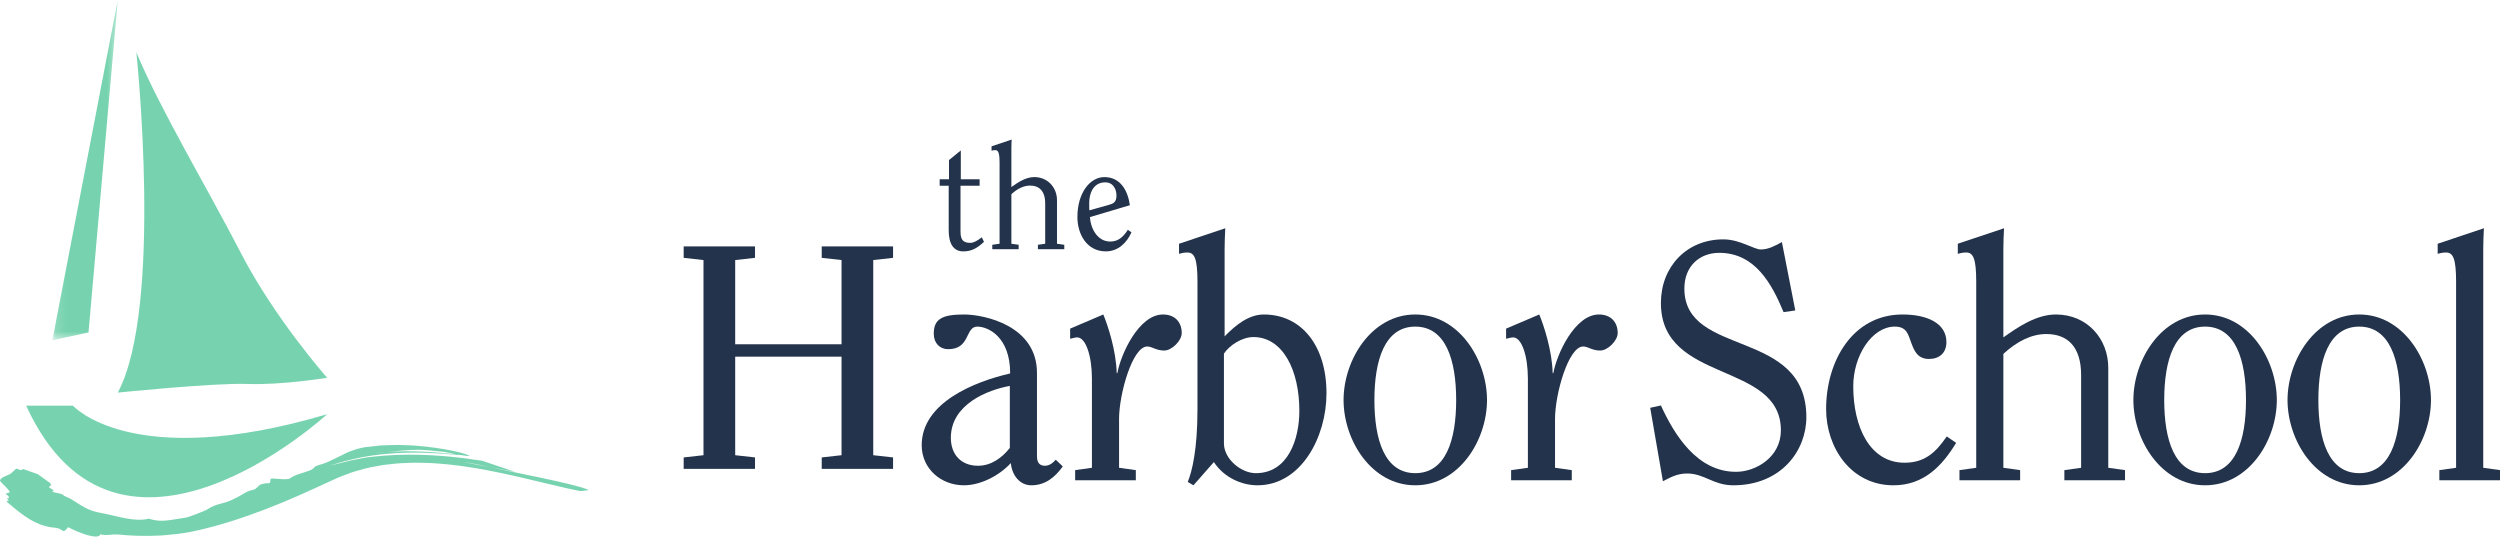 <?xml version="1.0" encoding="UTF-8"?> <svg xmlns="http://www.w3.org/2000/svg" width="245" height="53" viewBox="0 0 245 53" fill="none"><path fill-rule="evenodd" clip-rule="evenodd" d="M68.942 25.486L67 25.268V24.147H73.991V25.268L72.049 25.486V33.74H82.471V25.486L80.529 25.268V24.147H87.52V25.268L85.578 25.486V44.61L87.52 44.828V45.949H80.529V44.828L82.471 44.61V34.955H72.049V44.61L73.991 44.828V45.949H67V44.828L68.942 44.61V25.486Z" fill="#23334C"></path><path fill-rule="evenodd" clip-rule="evenodd" d="M98.963 37.819C96.763 38.215 93.183 39.635 93.183 42.903C93.183 44.555 94.201 45.644 95.843 45.644C97.157 45.644 98.208 44.852 98.963 43.894V37.819ZM101.623 44.72C101.623 45.479 102.018 45.644 102.412 45.644C102.904 45.644 103.265 45.281 103.463 45.05L104.152 45.71C103.397 46.767 102.444 47.559 101.065 47.559C99.916 47.559 99.16 46.535 99.062 45.38C97.945 46.602 96.106 47.559 94.464 47.559C92.231 47.559 90.326 45.941 90.326 43.63C90.326 39.437 95.548 37.39 98.996 36.598C98.996 32.999 96.829 32.008 95.778 32.008C94.562 32.008 95.121 34.22 92.921 34.22C92.099 34.22 91.508 33.626 91.508 32.702C91.508 31.282 92.296 30.82 94.464 30.82C96.467 30.82 101.623 31.91 101.623 36.532V44.72Z" fill="#23334C"></path><path fill-rule="evenodd" clip-rule="evenodd" d="M105.365 47.064V46.073L107.008 45.842V37.093C107.008 34.914 106.417 33.065 105.563 33.065C105.333 33.065 105.103 33.164 104.873 33.197V32.207L108.124 30.82C108.584 31.943 109.372 34.32 109.438 36.564H109.504C109.832 34.716 111.606 30.82 113.97 30.82C115.153 30.82 115.81 31.58 115.81 32.636C115.81 33.395 114.824 34.353 114.102 34.353C113.28 34.353 112.919 33.956 112.427 33.956C110.982 33.956 109.668 38.612 109.668 41.055V45.842L111.31 46.073V47.064H105.365Z" fill="#23334C"></path><path fill-rule="evenodd" clip-rule="evenodd" d="M119.946 43.498C119.979 45.017 121.654 46.371 123.066 46.371C126.252 46.371 127.336 43.003 127.336 40.262C127.336 36.234 125.693 33.032 122.837 33.032C121.72 33.032 120.504 33.825 119.946 34.65V43.498ZM120.078 22.368C120.045 23.061 120.012 23.655 120.012 24.382V32.966C121.129 31.811 122.409 30.82 123.855 30.82C127.533 30.82 129.996 33.857 129.996 38.546C129.996 42.838 127.5 47.559 123.231 47.559C121.687 47.559 119.947 46.799 118.961 45.281L116.958 47.559L116.399 47.229C116.826 46.206 117.352 44.026 117.352 40.13V27.617C117.352 25.339 117.056 24.745 116.367 24.745C116.137 24.745 115.874 24.778 115.545 24.878V23.887L120.078 22.368Z" fill="#23334C"></path><path fill-rule="evenodd" clip-rule="evenodd" d="M134.692 39.206C134.692 43.135 135.71 46.37 138.698 46.37C141.687 46.37 142.705 43.135 142.705 39.206C142.705 35.277 141.687 32.008 138.698 32.008C135.71 32.008 134.692 35.277 134.692 39.206ZM138.698 30.82C143.001 30.82 145.727 35.277 145.727 39.206C145.727 43.135 143.001 47.559 138.698 47.559C134.396 47.559 131.67 43.135 131.67 39.206C131.67 35.277 134.396 30.82 138.698 30.82Z" fill="#23334C"></path><path fill-rule="evenodd" clip-rule="evenodd" d="M148.09 47.064V46.073L149.733 45.842V37.093C149.733 34.914 149.141 33.065 148.287 33.065C148.057 33.065 147.827 33.164 147.597 33.197V32.207L150.849 30.82C151.309 31.943 152.097 34.32 152.163 36.564H152.228C152.557 34.716 154.33 30.82 156.695 30.82C157.877 30.82 158.534 31.58 158.534 32.636C158.534 33.395 157.549 34.353 156.826 34.353C156.005 34.353 155.644 33.956 155.151 33.956C153.706 33.956 152.393 38.612 152.393 41.055V45.842L154.034 46.073V47.064H148.09Z" fill="#23334C"></path><path fill-rule="evenodd" clip-rule="evenodd" d="M161.719 39.965L162.769 39.734C164.083 42.607 166.316 46.238 170.126 46.238C172.096 46.238 174.527 44.786 174.527 42.178C174.527 35.376 162.769 37.621 162.769 29.698C162.769 26.132 165.298 23.458 168.878 23.458C169.732 23.458 170.487 23.721 171.078 23.953C171.702 24.184 172.195 24.448 172.556 24.448C173.311 24.448 173.968 24.085 174.625 23.721L175.939 30.424L174.789 30.589C173.64 27.816 171.998 24.778 168.483 24.778C166.579 24.778 165.068 26.066 165.068 28.278C165.068 35.079 177.023 32.108 177.023 40.89C177.023 44.158 174.56 47.559 169.863 47.559C167.893 47.559 167.039 46.403 165.331 46.403C164.313 46.403 163.623 46.833 162.966 47.163L161.719 39.965Z" fill="#23334C"></path><path fill-rule="evenodd" clip-rule="evenodd" d="M191.702 43.399C190.322 45.677 188.516 47.559 185.56 47.559C181.422 47.559 178.959 43.894 178.959 40.097C178.959 35.343 181.586 30.82 186.447 30.82C188.812 30.82 190.749 31.645 190.749 33.527C190.749 34.584 190.06 35.178 189.042 35.178C187.925 35.178 187.596 34.386 187.301 33.593C187.006 32.834 186.907 32.008 185.692 32.008C183.458 32.008 181.619 34.848 181.619 37.852C181.619 41.88 183.261 45.347 186.644 45.347C188.68 45.347 189.732 44.29 190.782 42.772L191.702 43.399Z" fill="#23334C"></path><path fill-rule="evenodd" clip-rule="evenodd" d="M202.308 47.064V46.073L203.95 45.842V36.763C203.95 33.923 202.571 32.735 200.534 32.735C199.089 32.735 197.644 33.461 196.33 34.683V45.842L197.973 46.073V47.064H192.028V46.073L193.67 45.842V27.617C193.67 25.339 193.375 24.745 192.685 24.745C192.455 24.745 192.192 24.778 191.864 24.877V23.886L196.397 22.368C196.363 23.061 196.33 23.656 196.33 24.382V33.065C197.776 32.042 199.549 30.82 201.487 30.82C204.541 30.82 206.61 33.197 206.61 36.036V45.842L208.252 46.073V47.064H202.308Z" fill="#23334C"></path><path fill-rule="evenodd" clip-rule="evenodd" d="M212.094 39.206C212.094 43.135 213.112 46.37 216.1 46.37C219.089 46.37 220.107 43.135 220.107 39.206C220.107 35.277 219.089 32.008 216.1 32.008C213.112 32.008 212.094 35.277 212.094 39.206ZM216.1 30.82C220.402 30.82 223.128 35.277 223.128 39.206C223.128 43.135 220.402 47.559 216.1 47.559C211.798 47.559 209.072 43.135 209.072 39.206C209.072 35.277 211.798 30.82 216.1 30.82Z" fill="#23334C"></path><path fill-rule="evenodd" clip-rule="evenodd" d="M227.2 39.206C227.2 43.135 228.218 46.37 231.207 46.37C234.195 46.37 235.213 43.135 235.213 39.206C235.213 35.277 234.195 32.008 231.207 32.008C228.218 32.008 227.2 35.277 227.2 39.206ZM231.207 30.82C235.509 30.82 238.235 35.277 238.235 39.206C238.235 43.135 235.509 47.559 231.207 47.559C226.904 47.559 224.178 43.135 224.178 39.206C224.178 35.277 226.904 30.82 231.207 30.82Z" fill="#23334C"></path><path fill-rule="evenodd" clip-rule="evenodd" d="M243.423 22.368C243.391 23.061 243.358 23.655 243.358 24.382V45.842L245 46.073V47.064H239.056V46.073L240.697 45.842V27.617C240.697 25.339 240.402 24.745 239.712 24.745C239.482 24.745 239.22 24.778 238.891 24.877V23.887L243.423 22.368Z" fill="#23334C"></path><path fill-rule="evenodd" clip-rule="evenodd" d="M96.002 17.569V18.201H94.13V22.696C94.13 23.5 94.387 23.801 95.102 23.801C95.444 23.801 95.844 23.543 96.216 23.256L96.43 23.701C95.802 24.275 95.273 24.635 94.402 24.635C93.473 24.635 92.973 23.93 92.973 22.581V18.201H92.088V17.569H93.002V15.688L94.159 14.741V17.569H96.002Z" fill="#23334C"></path><path fill-rule="evenodd" clip-rule="evenodd" d="M101.715 24.419V23.988L102.429 23.888V19.939C102.429 18.704 101.829 18.187 100.943 18.187C100.315 18.187 99.687 18.503 99.115 19.034V23.888L99.829 23.988V24.419H97.244V23.988L97.958 23.888V15.961C97.958 14.97 97.83 14.712 97.53 14.712C97.43 14.712 97.315 14.726 97.172 14.77V14.338L99.144 13.678C99.129 13.979 99.115 14.238 99.115 14.554V18.331C99.744 17.885 100.515 17.354 101.358 17.354C102.686 17.354 103.586 18.388 103.586 19.623V23.888L104.3 23.988V24.419H101.715Z" fill="#23334C"></path><path fill-rule="evenodd" clip-rule="evenodd" d="M108.657 20.082C109.114 19.953 109.414 19.809 109.414 19.163C109.414 18.617 109.142 17.871 108.314 17.871C107.1 17.871 106.743 19.02 106.743 19.881C106.743 20.327 106.743 20.47 106.757 20.614L108.657 20.082ZM106.814 21.274C106.857 22.265 107.485 23.672 108.8 23.672C109.599 23.672 110.085 23.212 110.528 22.524L110.885 22.768C110.428 23.787 109.585 24.635 108.371 24.635C106.514 24.635 105.586 22.954 105.586 21.274C105.586 18.89 106.828 17.355 108.228 17.355C109.814 17.355 110.528 18.689 110.728 20.111L106.814 21.274Z" fill="#23334C"></path><path fill-rule="evenodd" clip-rule="evenodd" d="M13.363 5.13C13.363 5.13 16.011 30.139 11.543 38.475C11.543 38.475 20.975 37.508 24.285 37.629C27.594 37.749 32.062 37.025 32.062 37.025C32.062 37.025 26.932 31.226 23.622 24.823C20.313 18.419 15.68 10.688 13.363 5.13Z" fill="#77D3AF"></path><mask id="mask0_37_712" style="mask-type:luminance" maskUnits="userSpaceOnUse" x="5" y="0" width="7" height="34"><path fill-rule="evenodd" clip-rule="evenodd" d="M11.543 0H5.13L5.13 33.345H11.543V0Z" fill="white"></path></mask><g mask="url(#mask0_37_712)"><path fill-rule="evenodd" clip-rule="evenodd" d="M11.543 0L5.13 33.345L8.674 32.584L11.543 0Z" fill="#77D3AF"></path></g><path fill-rule="evenodd" clip-rule="evenodd" d="M2.565 39.757H7.154C7.154 39.757 12.889 46.268 32.062 40.592C32.062 40.592 11.578 59.457 2.565 39.757Z" fill="#77D3AF"></path><path fill-rule="evenodd" clip-rule="evenodd" d="M57.712 48.023C56.885 47.656 55.034 47.263 53.104 46.841C51.172 46.422 49.145 46.034 47.919 45.76C46.97 45.58 46.245 45.453 45.703 45.333C45.475 45.282 45.627 45.301 46.037 45.375C46.242 45.413 46.512 45.463 46.831 45.523C47.149 45.592 47.517 45.672 47.919 45.76C48.642 45.891 49.493 46.056 50.496 46.251C49.273 45.837 48.098 45.439 47.25 45.153C46.611 45.056 45.964 44.977 45.306 44.882C42.403 44.537 39.547 44.429 36.627 44.748C36.363 44.781 36.016 44.8 35.64 44.877C35.262 44.95 34.846 45.03 34.431 45.11C34.018 45.201 33.613 45.32 33.241 45.408C33.055 45.453 32.879 45.496 32.717 45.535C32.559 45.578 32.415 45.616 32.289 45.645C33.31 45.311 34.367 45.014 35.431 44.818C36.496 44.612 37.573 44.487 38.65 44.418C40.805 44.283 42.955 44.389 45.077 44.612C44.963 44.591 44.849 44.569 44.737 44.544C42.506 44.274 40.236 44.137 37.95 44.284C37.756 44.298 37.561 44.313 37.364 44.327C37.168 44.35 36.969 44.37 36.766 44.387L37.357 44.319C37.555 44.303 37.752 44.296 37.95 44.284C38.961 44.186 39.944 44.09 41.047 44.077C41.388 44.087 41.752 44.115 42.115 44.144C42.477 44.18 42.838 44.227 43.175 44.248C43.728 44.288 44.223 44.433 44.737 44.544C45.07 44.584 45.404 44.621 45.734 44.673C45.833 44.675 45.938 44.678 46.045 44.687C46.041 44.684 46.035 44.681 46.032 44.679C45.649 44.405 43.357 43.886 40.891 43.688C40.277 43.632 39.65 43.628 39.048 43.605C38.446 43.608 37.865 43.633 37.339 43.652C36.814 43.701 36.343 43.754 35.958 43.803C35.573 43.841 35.279 43.929 35.099 43.972C34.813 44.049 34.539 44.144 34.269 44.248C33.999 44.344 33.743 44.495 33.48 44.62C33.219 44.752 32.955 44.884 32.681 45.009C32.41 45.136 32.142 45.271 31.846 45.384C31.455 45.539 31.088 45.577 30.817 45.767C30.809 45.83 30.676 45.928 30.543 46.027C29.78 46.354 28.933 46.482 28.417 46.881C28.036 47.117 26.526 46.764 26.51 46.954C26.447 47.652 26.491 47.147 25.517 47.492C25.396 47.529 25.124 47.913 24.881 47.983C24.042 48.153 23.896 48.442 23.025 48.842C22.394 49.176 21.968 49.276 21.57 49.376C21.172 49.484 20.803 49.594 20.257 49.956C20.19 49.999 19.7 50.202 19.22 50.388C18.979 50.474 18.741 50.559 18.565 50.623C18.476 50.656 18.402 50.679 18.35 50.693C18.298 50.708 18.269 50.716 18.269 50.716C16.766 50.923 15.798 51.257 14.6 50.824C13.91 51.008 13.092 50.943 12.287 50.789C11.883 50.71 11.479 50.63 11.09 50.525C10.699 50.43 10.317 50.353 9.956 50.282C8.5 50.028 7.994 49.531 6.9 48.873C6.579 48.706 6.315 48.637 6.152 48.485C5.991 48.334 5.43 48.344 5.114 48.165L5.269 48.047C5.164 47.989 4.959 47.868 4.86 47.8C4.76 47.735 4.812 47.698 4.863 47.66C4.967 47.586 5.069 47.51 4.924 47.345C4.726 47.196 4.525 47.051 4.319 46.91C4.118 46.762 3.915 46.612 3.706 46.47C3.219 46.315 2.759 46.12 2.275 45.962C2.207 46.012 2.136 46.058 2.043 46.071C1.897 46.023 1.751 45.976 1.605 45.929C1.433 46.018 1.35 46.184 1.233 46.242C0.957 46.635 0.137 46.646 0 47.082C-0.022 47.216 0.715 47.777 0.948 48.185C0.993 48.293 0.711 48.306 0.533 48.393C1.007 48.685 0.938 48.855 0.653 48.864C0.76 48.945 0.866 49.026 0.866 49.026C0.806 49.056 0.628 49.146 0.628 49.146C1.731 50.079 3.016 51.201 4.441 51.55C4.731 51.654 5.265 51.705 5.61 51.749C5.782 51.772 6.097 51.993 6.225 52.045C6.504 51.974 6.532 51.791 6.683 51.663C6.917 51.78 7.215 51.943 7.547 52.076C7.879 52.212 8.234 52.345 8.564 52.445C9.231 52.619 9.786 52.663 9.815 52.361C10.222 52.459 10.483 52.433 10.745 52.41C11.007 52.386 11.271 52.358 11.702 52.392C12.836 52.509 14.288 52.561 15.715 52.48C15.91 52.466 16.103 52.451 16.294 52.437C16.485 52.416 16.675 52.395 16.865 52.375C17.054 52.357 17.243 52.339 17.431 52.321C17.62 52.302 17.808 52.267 17.996 52.24C18.276 52.192 18.55 52.152 18.807 52.102C21.569 51.513 23.844 50.73 26.045 49.895C28.246 49.055 30.332 48.096 32.672 47.014C33.264 46.729 33.865 46.527 34.475 46.295C34.78 46.185 35.098 46.113 35.412 46.022C35.728 45.94 36.04 45.839 36.364 45.788C37.008 45.665 37.652 45.539 38.306 45.485C38.633 45.454 38.956 45.404 39.283 45.395C39.61 45.382 39.935 45.368 40.259 45.355C40.583 45.337 40.907 45.348 41.228 45.353C41.55 45.361 41.87 45.369 42.188 45.377C42.825 45.425 43.453 45.453 44.069 45.528C44.685 45.599 45.29 45.665 45.881 45.764C46.471 45.852 47.047 45.947 47.608 46.056C49.849 46.477 51.833 46.969 53.434 47.35C55.033 47.737 56.251 48.017 56.911 48.133L57.712 48.023Z" fill="#77D3AF"></path></svg> 